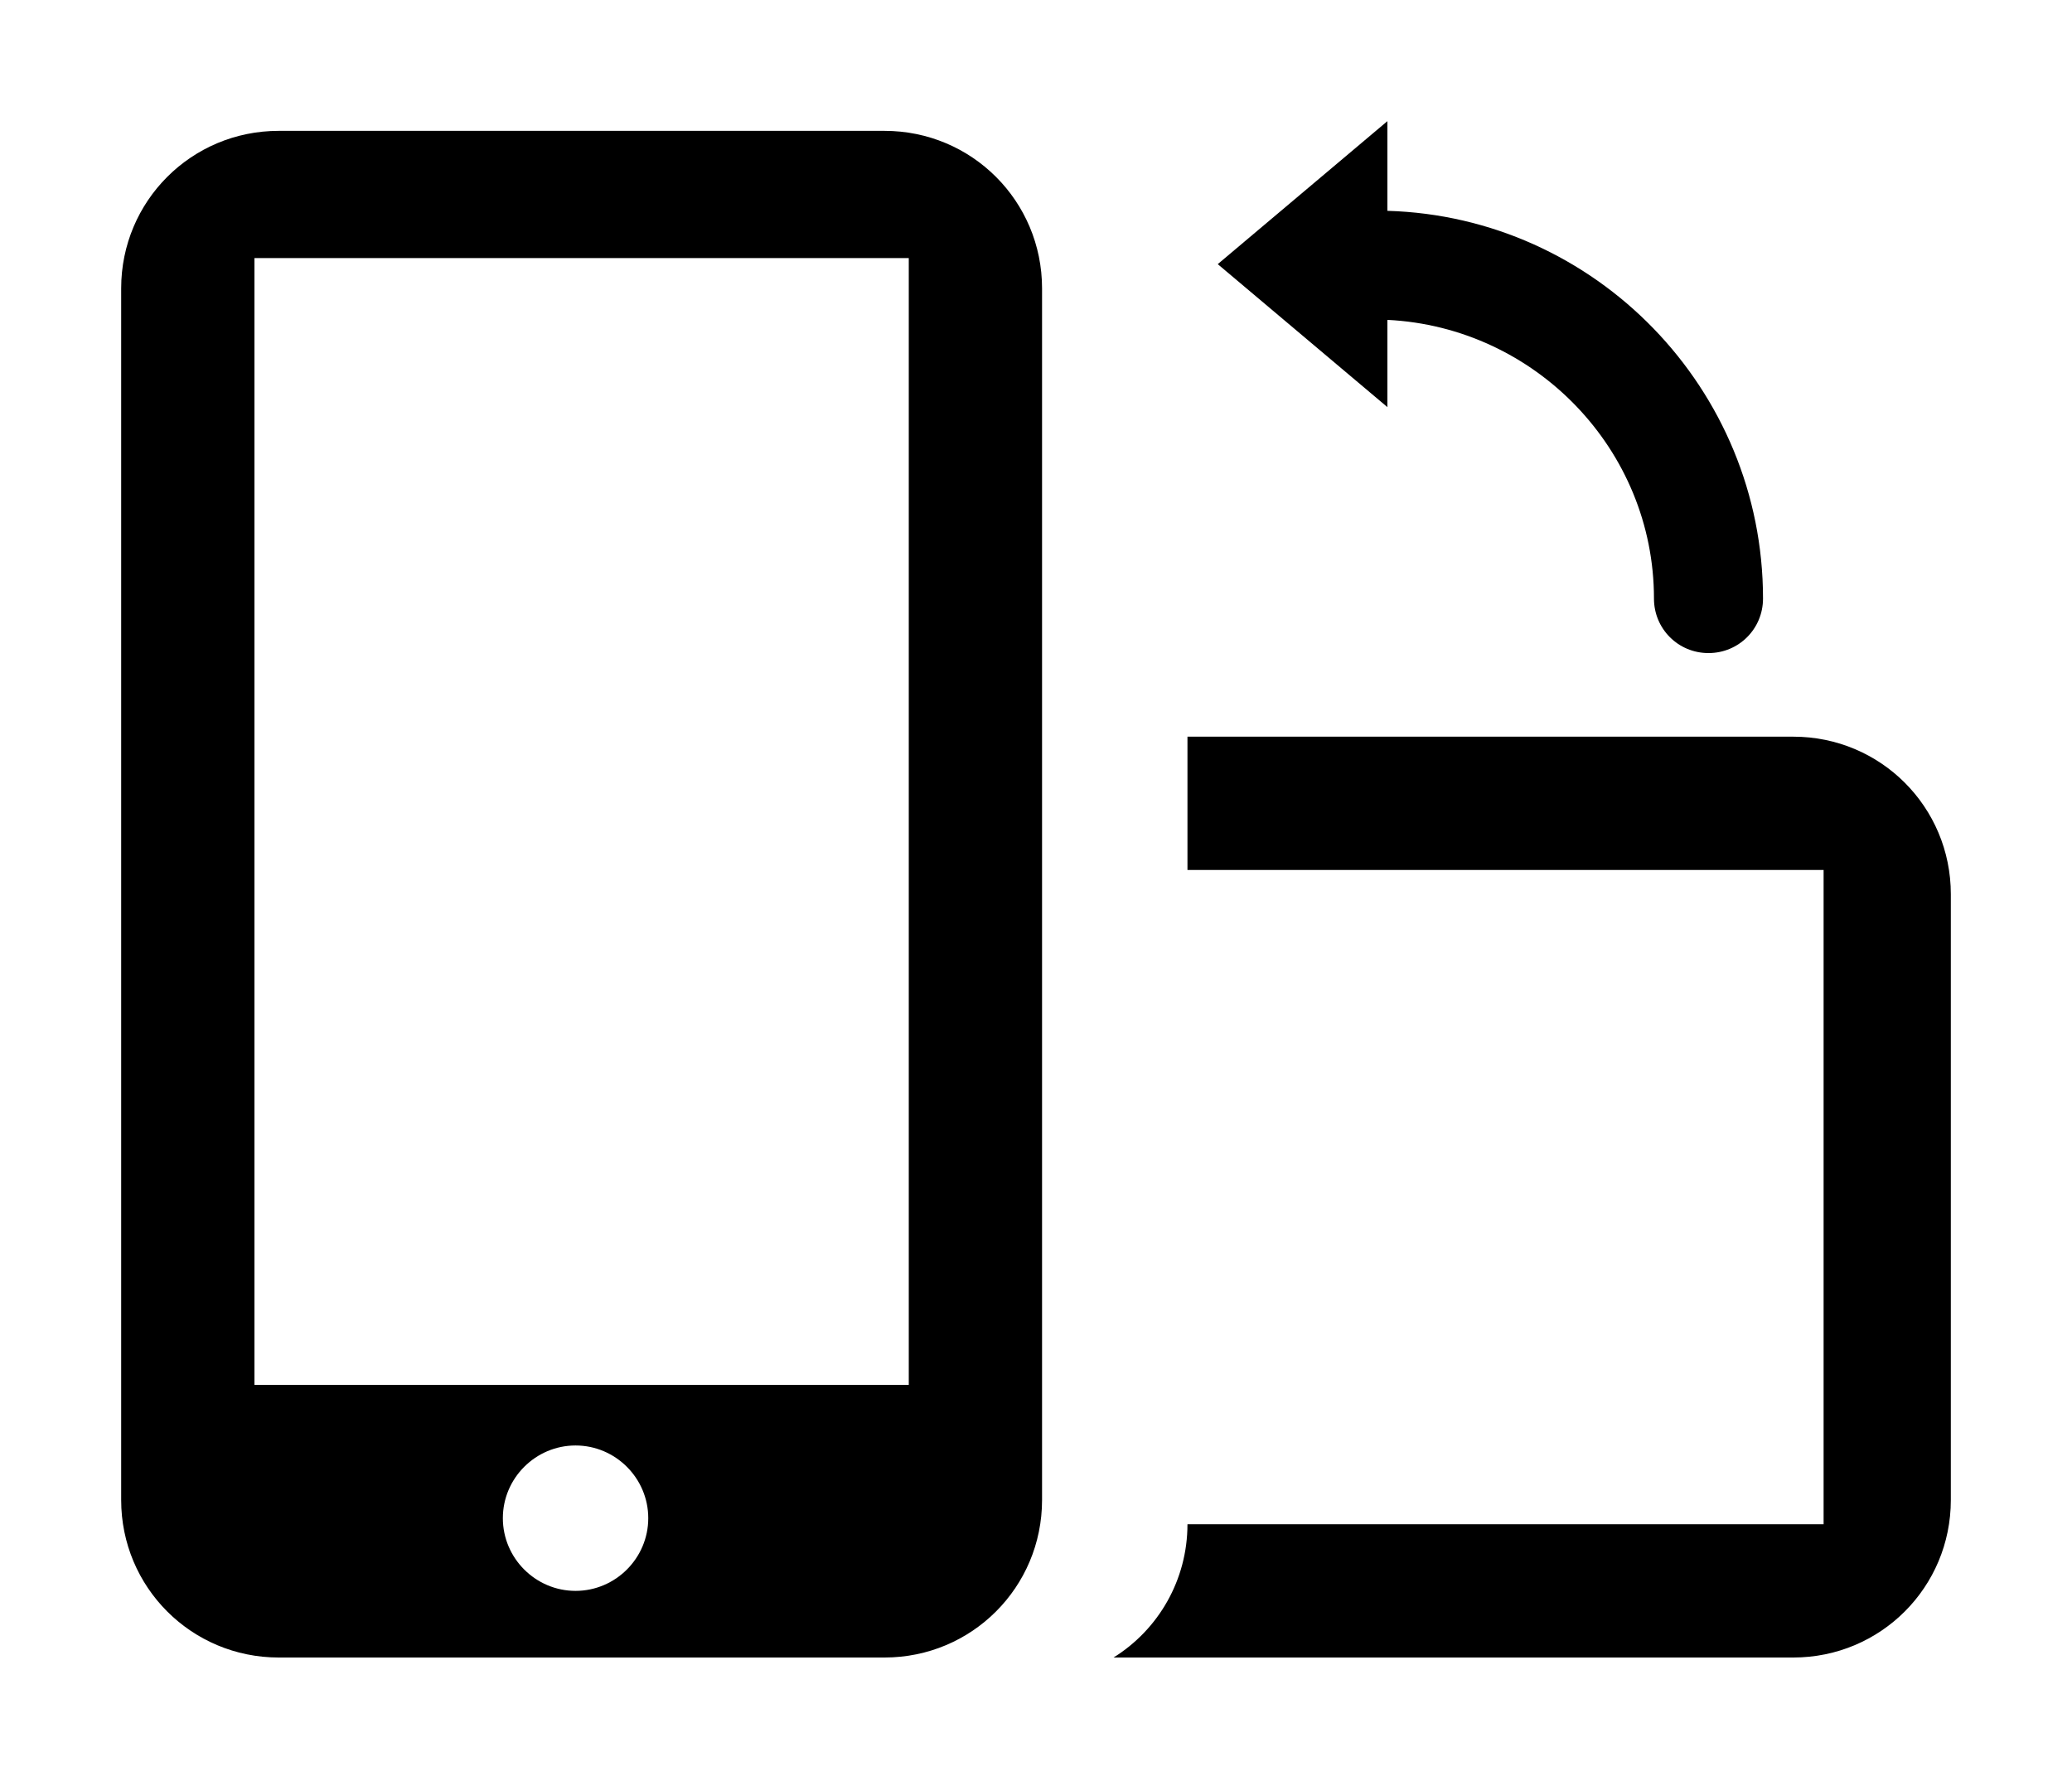 <?xml version="1.0" encoding="UTF-8"?>
<svg width="171px" height="147px" viewBox="0 0 171 147" version="1.1" xmlns="http://www.w3.org/2000/svg" xmlns:xlink="http://www.w3.org/1999/xlink">
    <title>flip_screen</title>
    <defs>
        <filter id="filter-1">
            <feColorMatrix in="SourceGraphic" type="matrix" values="0 0 0 0 0.349 0 0 0 0 0.839 0 0 0 0 0.992 0 0 0 1 0"></feColorMatrix>
        </filter>
    </defs>
    <g id="flip_screen" stroke="none" stroke-width="1" fill="none" fill-rule="evenodd">
        <g filter="url(#filter-1)" id="Untitled-1-copy-03">
            <g transform="translate(10, 10)">
                <path d="M63,0.8 L13,0.8 C5.8,0.8 0,6.6 0,13.8 L0,113.8 C0,121 5.8,126.8 13,126.8 L63,126.8 C70.2,126.8 76,121 76,113.8 L76,13.8 C76,6.6 70.2,0.8 63,0.8 Z M37.5,121.3 C34.2,121.3 31.5,118.6 31.5,115.3 C31.5,112 34.2,109.3 37.5,109.3 C40.8,109.3 43.5,112 43.5,115.3 C43.5,118.6 40.8,121.3 37.5,121.3 Z M65,104.3 L11,104.3 L11,11.3 L65,11.3 L65,104.3 Z M151,63.8 L151,113.8 C151,121 145.2,126.8 138,126.8 L81.9,126.8 C85.6,124.5 88,120.4 88,115.8 L140.5,115.8 L140.5,61.8 L88,61.8 L88,50.8 L138,50.8 C145.2,50.8 151,56.6 151,63.8 Z M104.5,23.6 L90.5,11.8 L104.5,0 L104.5,7.4 C121.7,7.9 135.5,22.1 135.5,39.4 C135.5,41.9 133.5,43.9 131,43.9 C128.5,43.9 126.5,41.9 126.5,39.4 C126.5,27.1 116.7,17 104.5,16.4 L104.5,23.6 Z" id="Shape" fill="#000000" fill-rule="nonzero"></path>
            </g>
        </g>
    </g>
</svg>